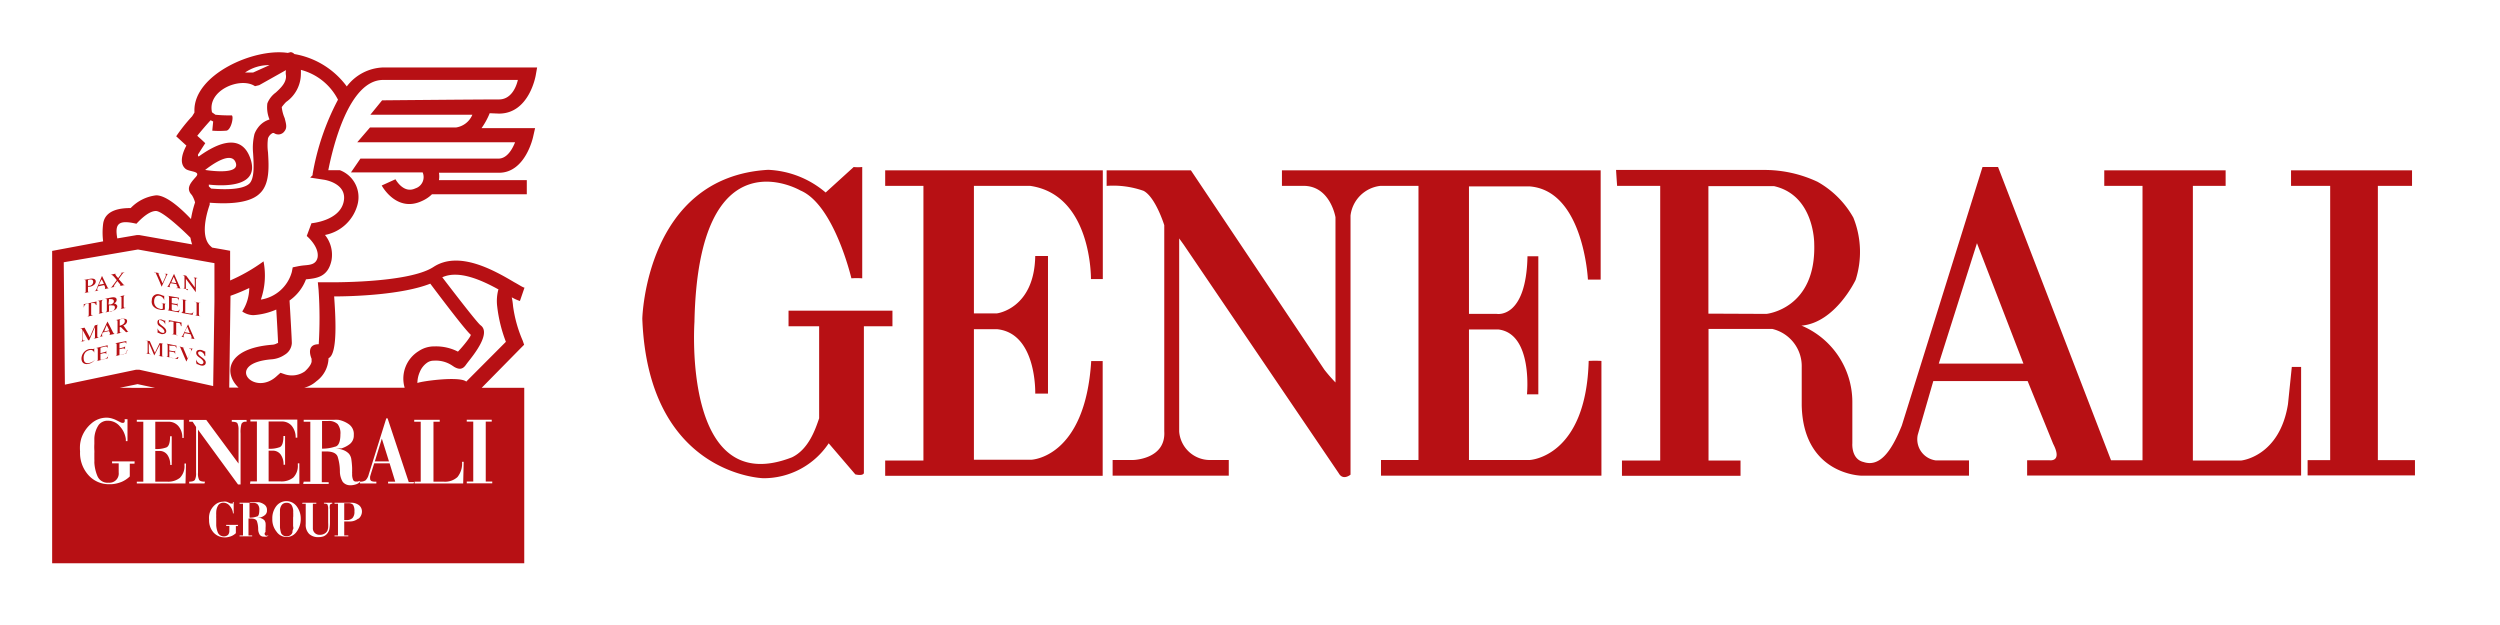 <svg xmlns="http://www.w3.org/2000/svg" viewBox="0 0 196.09 49.02"><defs><style>.cls-1,.cls-2{fill:#b71014;}.cls-1{fill-rule:evenodd;}</style></defs><g id="Generali"><g id="Generali-2" data-name="Generali"><path class="cls-1" d="M67.62,13.1a3.07,3.07,0,0,1-.66,0l-2.2,2a7.44,7.44,0,0,0-4.51-1.78C50.63,13.88,50.38,25,50.38,25c.46,12.28,9.49,12.51,9.49,12.51A6.13,6.13,0,0,0,65,34.77l2.09,2.44c.63.14.67-.1.67-.1l0-11.52H70V24.37H61.85v1.22h2.4v7.22c-.29.85-.82,2.43-2.13,3.06-8.63,3.36-7.65-10.61-7.65-10.61.29-15,8.31-10.32,8.31-10.32,2.65,1.11,4,6.89,4,6.89a6,6,0,0,1,.85,0V13.1Zm112,1.48h3.15V36.09H181v1.2h8.42v-1.2h-2.91V14.58h2.68V13.36h-9.49v1.22ZM69.41,13.36H86.5v8.53h-.93s.09-6.6-4.76-7.31H76.39v10H78.2s2.93-.36,3-4.5h1V30.87h-1s.14-4.74-3-5.05H76.39V36.06h4.5s4.23-.13,4.7-7.74h.9v9H69.43s0-1.16,0-1.2h3V14.58h-3s0-1.24,0-1.22Zm17.39,0s0,1.22,0,1.22a7.14,7.14,0,0,1,2.9.39c.94.5,1.62,2.69,1.62,2.69V33.83c.14,2.2-2.44,2.25-2.44,2.25H87.27v1.23h9.11s0-1.23,0-1.23H95a2.42,2.42,0,0,1-2.51-2.23V18.7s.36.5.36.5L105,37.11c.34.62.93.12.93.12l0-20.32a2.66,2.66,0,0,1,2.33-2.33h3v21.5h-2.94c0,.83,0,1.23,0,1.23h17.29c0-.05,0-9,0-9a7.92,7.92,0,0,0-1,0c-.2,7.56-4.62,7.77-4.62,7.77l-4.77,0,0-10.24h2.29c2.74.31,2.26,5.09,2.26,5.09s.89,0,.89,0V20.1h-.85c-.1,4.94-2.41,4.52-2.41,4.52h-2.18v-10h4.75c4.25.32,4.58,7.31,4.58,7.31l1,0V13.36h-25s0,1.22,0,1.22h1.81c2,.09,2.39,2.46,2.39,2.46V30a12.15,12.15,0,0,1-.87-1L93.41,13.36ZM134,24.6v-10h5.15c3.18.72,3.15,4.51,3.15,4.51.17,5.13-3.75,5.51-3.75,5.51Zm21.07-5.54-3,9.46h6.64l-3.65-9.46Zm-28.35-5.73h11.68a9.8,9.8,0,0,1,4.16.93,7.32,7.32,0,0,1,2.81,2.81,7.2,7.2,0,0,1,.18,4.88s-1.57,3.34-4.23,3.59l-.14-.05a6.5,6.5,0,0,1,4.11,6v3.29s-.1,1.23.88,1.46c1.19.39,2.11-.64,3-2.86L155.5,13.1s.67,0,1.22,0l8.86,23h2.47V14.58h-3V13.36h9.52s0,1.2,0,1.22H172l0,21.54,3.8,0s3-.3,3.66-4.42l.3-2.92s.68,0,.73,0v8.52H159s0-1.25,0-1.2h1.74s1.06.18.3-1.29l-2-4.92h-7.4l-1.22,4.22a1.67,1.67,0,0,0,1.4,2h2.62s0,1.2,0,1.2H146s-4.56-.07-4.68-5.51v-3a3,3,0,0,0-2.31-3h-5V36.12l2.51,0v1.2h-9.3v-1.2h3V14.58h-3.38S126.75,13.31,126.76,13.33Z"/><path class="cls-2" d="M12.51,24.28a.7.7,0,0,0,.42,0v-.33c0-.12.05-.12.12-.11v0l-.44-.08v0c.12,0,.16,0,.16.18v.27s-.12.07-.24,0a.54.54,0,0,1-.44-.56c0-.42.25-.48.41-.45a.49.49,0,0,1,.38.35h0c0-.11,0-.23,0-.35h0s-.06,0-.08,0a1.4,1.4,0,0,0-.3-.11.46.46,0,0,0-.59.45A.6.6,0,0,0,12,24,.79.79,0,0,0,12.51,24.28Z"/><path class="cls-2" d="M9.05,22.51c-.07,0-.13,0-.13,0A.44.44,0,0,1,9,22.32l.2-.28.17.2s.08.1.08.13,0,.06-.13.08v0l.51-.1v0a.17.17,0,0,1-.19-.08l-.33-.38.25-.35c.12-.16.16-.17.25-.2v0l-.4.08v0c.06,0,.12,0,.12,0s0,.07-.07.13l-.19.26-.08-.08c-.11-.14-.14-.18-.14-.22s0-.05.13-.07v0l-.52.11v0c.1,0,.14,0,.31.19l.19.23-.27.37c-.14.18-.16.21-.25.23v0l.4-.08Z"/><path class="cls-2" d="M7.4,22.85v0l.34-.07v0s-.11,0-.11-.05a.2.2,0,0,1,0-.07c0-.06.05-.13.08-.2l.46-.1.07.15a.32.32,0,0,1,0,.09c0,.06,0,.08-.12.09v0l.44-.09v0c-.07,0-.1,0-.15-.11L8,21.64H8c-.12.29-.24.59-.37.88a1.26,1.26,0,0,1-.12.26A.27.27,0,0,1,7.4,22.85Zm.55-1c.07.14.14.27.2.41l-.4.08C7.82,22.22,7.88,22.05,8,21.89Z"/><path class="cls-2" d="M8.21,24.52v0l.58-.13c.38-.08.41-.32.41-.38s-.13-.22-.28-.21h0a.3.3,0,0,0,.23-.28c0-.25-.3-.21-.45-.18l-.49.1v0c.14,0,.17,0,.17.11v.73C8.38,24.45,8.36,24.48,8.21,24.52Zm.34-1a.05.05,0,0,1,0-.06l.08,0c.12,0,.3,0,.3.17s-.2.24-.25.25l-.17,0Zm0,.44a1.06,1.06,0,0,1,.28,0c.09,0,.18,0,.18.18s-.21.28-.32.3-.14,0-.14,0Z"/><path class="cls-2" d="M11.83,27.78c-.12,0-.16-.08-.16-.25v-.65h0c.14.33.29.65.43,1h0l.44-.86h0v.75c0,.13,0,.15-.15.13v0l.48.1v0c-.11,0-.15,0-.15-.18v-.73c0-.14,0-.14.15-.12v0l-.35-.06c-.12.25-.25.5-.37.76l-.4-.91-.34-.07v0c.13,0,.17,0,.17.18v.67c0,.18,0,.19-.17.17v0l.4.08Z"/><path class="cls-2" d="M9.87,23.14v0l-.51.11v0c.14,0,.17,0,.17.11v.72c0,.12,0,.15-.17.18v0l.51-.11v0c-.13,0-.17,0-.17-.11v-.72C9.7,23.19,9.74,23.17,9.87,23.14Z"/><path class="cls-2" d="M13.82,26.17v-.85l.1,0c.19,0,.24.07.27.26h.05a2.62,2.62,0,0,1,0-.28l-1-.19a2.53,2.53,0,0,1,0,.28h0c0-.17.08-.19.27-.16l.1,0v.83c0,.12,0,.16-.17.14v0l.51.09v0C13.84,26.32,13.82,26.28,13.82,26.17Z"/><path class="cls-2" d="M14.86,27.34c.06,0,.12,0,.12.1a.24.24,0,0,1,0,.11c-.08.19-.17.38-.26.56-.09-.2-.17-.41-.26-.61a1.28,1.28,0,0,1-.08-.2c0-.05,0-.05.14,0v0L14,27.15v0c.08,0,.11,0,.19.21.14.33.28.67.43,1h0l.39-.86c.06-.12.08-.14.17-.13v0l-.36-.07Z"/><path class="cls-2" d="M14.9,26.53v0l.45.08v0c-.08,0-.1,0-.16-.17l-.44-1h0l-.36.75a.84.84,0,0,1-.13.21s-.06,0-.09,0v0l.35.07v0s-.12,0-.12-.1a.15.15,0,0,1,0-.06,1.42,1.42,0,0,0,.08-.18l.47.09a.87.87,0,0,0,.07.17.53.53,0,0,1,0,.12C15,26.55,15,26.54,14.9,26.53Zm-.42-.48.21-.42.2.5Z"/><path class="cls-2" d="M12.25,21.49c.15.32.29.65.43,1h0l.39-.87c.05-.11.07-.13.15-.12v0l-.35-.05v0c.07,0,.13,0,.13.09a.23.23,0,0,1,0,.11l-.25.57-.26-.6a.94.94,0,0,1-.07-.19s0,0,.13,0v0l-.46-.08v0C12.15,21.3,12.18,21.33,12.25,21.49Z"/><path class="cls-2" d="M13.1,24.33v0l.93.17.08-.26h0c-.07.15-.16.19-.38.15s-.26-.05-.26-.12v-.41l.27.05c.15,0,.17.06.19.19h0v-.39h0c0,.11,0,.15-.19.12l-.27-.05v-.36c0-.06,0-.06.06-.05l.24,0c.19,0,.23.07.26.22h0v-.24l-.92-.16v0c.11,0,.15,0,.15.18v.73C13.25,24.34,13.21,24.35,13.1,24.33Z"/><path class="cls-2" d="M14.16,24.53v0l.95.17c0-.09.05-.19.08-.28h0c-.1.21-.22.19-.48.14s-.18,0-.18-.1v-.79c0-.13,0-.13.16-.12v0l-.49-.09v0c.11,0,.15,0,.15.17v.74C14.31,24.53,14.27,24.54,14.16,24.53Z"/><path class="cls-2" d="M13.54,28.09c-.26-.05-.26-.06-.26-.12v-.41l.27.05c.14,0,.17.06.19.2h0v-.39h0c0,.12,0,.15-.19.12l-.27-.05v-.37c0-.06,0-.05.06,0l.23,0c.19,0,.24.07.27.23h0c0-.08,0-.16,0-.24L13,26.94v0c.11,0,.15.05.15.18v.73c0,.13,0,.14-.15.12v0l.94.19L14,28h-.05C13.84,28.1,13.76,28.13,13.54,28.09Z"/><path class="cls-2" d="M13.08,22.48v0l.34.06v0s-.11,0-.11-.09a.13.13,0,0,1,0-.06l.08-.18.46.08c0,.05,0,.11.07.17a.35.35,0,0,1,0,.11c0,.06-.06.05-.12,0v0l.44.08v0c-.07,0-.1,0-.15-.17l-.44-1h0l-.36.76a1.28,1.28,0,0,1-.13.21A.08.08,0,0,1,13.08,22.48Zm.55-.76c.07.17.13.33.2.49l-.4-.06C13.5,22,13.56,21.86,13.63,21.72Z"/><path class="cls-2" d="M12.71,26.1a.5.5,0,0,1-.35-.36h0c0,.12,0,.24,0,.36h0a0,0,0,0,1,.05,0,2.32,2.32,0,0,0,.27.11c.25,0,.36-.09.36-.23,0-.34-.57-.48-.57-.73s.08-.14.17-.12a.43.43,0,0,1,.32.34h0l0-.36h0a0,0,0,0,1-.06.05,1.58,1.58,0,0,0-.24-.1c-.16,0-.31,0-.31.22s.11.26.27.37.28.26.28.35S12.85,26.13,12.71,26.1Z"/><path class="cls-2" d="M14.75,22.76c-.13,0-.17-.07-.17-.24v-.65h0l.78,1.05h0V22c0-.19.06-.19.17-.19v0l-.42-.07v0c.12,0,.17.05.17.24v.56h0l-.68-.92-.3-.05v0a.26.26,0,0,1,.17.12v.74c0,.18,0,.2-.17.18v0l.42.07Z"/><path class="cls-2" d="M15.39,27.68c0,.16.11.26.28.38s.29.26.29.35-.07.18-.22.15a.54.54,0,0,1-.36-.37h0c0,.12,0,.24.05.37h0a0,0,0,0,1,.05,0,2.72,2.72,0,0,0,.28.11c.26.05.38-.08.38-.23,0-.34-.6-.49-.6-.75,0-.1.09-.13.18-.12a.45.45,0,0,1,.33.36h.05c0-.13,0-.25,0-.37h0a0,0,0,0,1-.06,0,1.62,1.62,0,0,0-.25-.11C15.55,27.42,15.39,27.48,15.39,27.68Z"/><path class="cls-2" d="M15.25,23.67c.14,0,.17.06.17.19v.74c0,.12,0,.14-.17.12v0l.52.1v0c-.13,0-.17-.06-.17-.19v-.74c0-.14,0-.14.17-.12v0l-.52-.09Z"/><polygon class="cls-2" points="29.4 36.19 30.51 36.19 29.95 34.4 29.4 36.19"/><path class="cls-2" d="M39.14,8.91c2.38,0,2.88-3,2.88-3l.11-.62h-.7s-7.57,0-11.34,0A3.73,3.73,0,0,0,27.2,6.78a6.46,6.46,0,0,0-4.11-2.54.47.47,0,0,0-.29-.15l-.23.06h0c-2.65-.4-7.37,1.7-7.32,4.54,0,.05,0,.1,0,.14l-.18.29a13.24,13.24,0,0,0-1.25,1.57l.8.73c-.27.5-.61,1.36-.07,1.82.31.26,1.24.16.81.64s-.8.91-.31,1.42a2.07,2.07,0,0,1,.25.58,8.07,8.07,0,0,0-.32,1.3c-.58-.62-1.85-1.86-2.73-1.86a3.31,3.31,0,0,0-2,1c-.64,0-2,.07-2.16,1.23a5.45,5.45,0,0,0,0,1.38l-4,.75v24.5H41.12V30.42H37.78l3.08-3.13.25-.25L41,26.72A10.23,10.23,0,0,1,40.24,24a4.9,4.9,0,0,0-.1-.68,3.62,3.62,0,0,0,.64.29l.36-1.05c-.11,0-.41-.21-.8-.42C38.75,21.2,36,19.63,34,20.94s-8.38,1.2-8.4,1.2l-.67,0,.06.62A33.54,33.54,0,0,1,25,27c-1.08,0-.56,1.14-.56,1.14l0,.15s.08.28-.53.84a1.77,1.77,0,0,1-1.56.23l-.35-.12-.27.24c-1.8,1.72-4.23-1-.39-1.3a2.12,2.12,0,0,0,1-.36,1.13,1.13,0,0,0,.55-.9c0-.28-.12-2.37-.18-3.35A3.57,3.57,0,0,0,24,21.91H24c.83-.08,1.72-.17,2-1.48a2.47,2.47,0,0,0-.51-2,3.28,3.28,0,0,0,2.55-2.37,2.26,2.26,0,0,0-1.38-2.71h-.91c.36-1.82,1.62-7.08,4.3-7.08,3,0,8.56,0,10.57,0C40.45,7,40,7.8,39.14,7.8c-1.83,0-9.15.07-9.17.07L29.05,9s4.93,0,8,0a1.65,1.65,0,0,1-1.29,1c-1.34,0-6.73,0-6.74,0l-1,1.16H40.4c-.22.56-.64,1.28-1.3,1.28l-10.83,0-.74,1.08,5.67,0-.05,0a.93.93,0,0,1-.58,1.26c-.93.44-1.55-.72-1.55-.72l-1.08.49s1.16,2.18,3.19,1.2a2.59,2.59,0,0,0,.75-.51h7.44V14.13H34.43a1.76,1.76,0,0,0,0-.58l4.71,0c2.09,0,2.68-2.83,2.68-2.84l.15-.66h-4.2a5.68,5.68,0,0,0,.64-1.17Zm-18-3.8-1.29.58c-.13,0-.41,0-.63,0A3.25,3.25,0,0,1,21.15,5.11ZM16.52,9.43l.2.1-.07.72a7.19,7.19,0,0,0,1.08,0c.41,0,.66-1.25.41-1.2A10.82,10.82,0,0,1,16.9,9h0l0,0-.27-.19C16.23,7.07,18.87,6,20,6.76l.33-.08L22.43,5.5a1.21,1.21,0,0,0,0,.42c.05.56-.43,1-.8,1.34a1.92,1.92,0,0,0-.66.85h0a2.48,2.48,0,0,0,.17,1.26L21,9.42a1.75,1.75,0,0,0-.77.6,1.93,1.93,0,0,0-.27.49A4.58,4.58,0,0,0,19.85,12c.06.9.12,2-.29,2.4-.6.57-2.38.44-3,.39l-.18-.17,0-.14c1.27.14,4.05.18,3.25-2.07s-3.05-.85-4.05-.13l-.05-.06v-.1l.33-.52.24-.37-.33-.31-.3-.27C15.84,10.2,16.11,9.88,16.52,9.43Zm-.43,3.9c.52-.41,2.06-1.52,2.4-.57S16.53,13.4,16.09,13.33ZM10.7,17.55c.37-.4,1-1,1.53-1s2.23,1.61,2.71,2.1a3.3,3.3,0,0,0,.13.52l-4.13-.73h-.22L9.2,18.7C9,17.57,9.26,17.21,10.7,17.55ZM5,20.57l5.82-1,6,1.07,0,2h0v.2l0,.82h0l-.1,6.62L10.93,29h-.26L5.09,30.17Zm7.15,9.85H9.38l1.41-.29Zm-1.6,5.95h-.37v1a2.1,2.1,0,0,1-.65.43,2.61,2.61,0,0,1-.78.18H8.6a2.14,2.14,0,0,1-1.67-.72,2.6,2.6,0,0,1-.65-1.85,3.31,3.31,0,0,1,0-.55,2.89,2.89,0,0,1,.1-.48,2.6,2.6,0,0,1,.77-1.15,1.8,1.8,0,0,1,1.2-.47,1.52,1.52,0,0,1,.45.07,2,2,0,0,1,.35.14l.28.14a.41.41,0,0,0,.2.06.16.16,0,0,0,.14-.07.42.42,0,0,0,0-.22H10V34.6H9.87v-.08s0-.05,0-.08a1.84,1.84,0,0,0-.47-1A1.21,1.21,0,0,0,8.47,33a.88.88,0,0,0-.73.33,2.06,2.06,0,0,0-.34,1.05c0,.13,0,.28,0,.44a3.91,3.91,0,0,0,0,.49,1.93,1.93,0,0,1,0,.24V36a2.44,2.44,0,0,1,0,.27,3.17,3.17,0,0,0,.25,1.09.86.86,0,0,0,.88.5.72.72,0,0,0,.78-.8v-.72H8.79v-.15h1.77Zm4,1.55H10.73v-.14h.51v-4.7h-.51v-.15h3.68l0,1.42H14.3a1.35,1.35,0,0,0-.31-.93,1,1,0,0,0-.81-.34h-1v2.14a2.2,2.2,0,0,0,.88-.13c.19-.09.28-.38.28-.87h.13v2.25h-.12a1.3,1.3,0,0,0-.22-.79.75.75,0,0,0-.67-.31h-.28v2.41h.93a1.48,1.48,0,0,0,1-.3,1.3,1.3,0,0,0,.36-1v-.12h.12Zm1.49,0H14.84v-.14q.36,0,.45-.15a1.11,1.11,0,0,0,.09-.54v-3.6l-.27-.41h-.27v-.14h1.34l2.53,3.42V33.7a1.11,1.11,0,0,0-.09-.5c-.05-.08-.2-.12-.44-.12v-.14h1.16v.14h-.06a.33.33,0,0,0-.34.17,2.33,2.33,0,0,0-.07.75v4h-.2L15.53,33.7v3.39a1.1,1.1,0,0,0,.09.55c.06.09.21.14.46.14Zm2.61,3.34H18.5v.56a1.18,1.18,0,0,1-.35.23,1.51,1.51,0,0,1-.42.1h-.08a1.17,1.17,0,0,1-.9-.38,1.44,1.44,0,0,1-.35-1,1.53,1.53,0,0,1,0-.3,1.58,1.58,0,0,1,.05-.25,1.38,1.38,0,0,1,.41-.62,1,1,0,0,1,.64-.25.69.69,0,0,1,.25,0,.75.75,0,0,1,.18.07l.15.07a.19.19,0,0,0,.11,0,.07.07,0,0,0,.07,0,.16.16,0,0,0,0-.11h.07v.89h-.06s0,0,0,0v-.05a1,1,0,0,0-.25-.54.64.64,0,0,0-.49-.25.49.49,0,0,0-.4.18,1.06,1.06,0,0,0-.17.56,1.64,1.64,0,0,0,0,.23,2.46,2.46,0,0,0,0,.26v.56a1.83,1.83,0,0,0,.14.58.52.52,0,0,0,.78.16.46.46,0,0,0,.11-.32v-.39h-.25v-.08h.94Zm9.44-.58a1,1,0,0,1-.67.22H27V42h.32v.07H26.24V42h.27V39.51h-.27v-.08h1.29a1,1,0,0,1,.62.19.63.63,0,0,1,.24.51A.74.74,0,0,1,28.13,40.68Zm4.35-2.76h-2v-.14H31l-.44-1.44H29.35l-.26.83-.06.21a1.28,1.28,0,0,0,0,.17.21.21,0,0,0,.1.18.69.69,0,0,0,.29.05h.1v.14H28.24v-.14a.73.73,0,0,0,.44-.11,1,1,0,0,0,.24-.45l1.38-4.41h.1l1.66,5h.42Zm3.89,0H32.52v-.14H33v-4.7h-.51v-.15h2v.15H34v4.7h.8a1.44,1.44,0,0,0,1.08-.36,1.69,1.69,0,0,0,.36-1.2h.13Zm2.24-5v.15H38.1v4.7h.51v.14h-2v-.14h.51v-4.7h-.51v-.15Zm.52-10.21A3.47,3.47,0,0,0,39,24.05a11.3,11.3,0,0,0,.68,2.76l-3.11,3.12c-.54-.46-3.74,0-3.83.12,0,0,0,0,0-.05a2.18,2.18,0,0,1,.19-.83,1.64,1.64,0,0,1,.57-.72.89.89,0,0,1,.52-.16,2.3,2.3,0,0,1,1.46.39h0l.15.1h0c.39.22.67.21.94-.2l.12-.16c.52-.65,1.84-2.31,1-2.91-.29-.22-2.3-2.85-3-3.76C36,21.15,37.83,22,39.13,22.72ZM24.82,29.9a2.32,2.32,0,0,0,.95-1.81c.76-.31.53-3.5.44-4.84,1.52,0,5.33-.13,7.54-1,.61.81,2.76,3.67,3.17,4,.08.06-.56.88-1,1.33a3.78,3.78,0,0,0-1.85-.41,2.16,2.16,0,0,0-1.23.37,2.53,2.53,0,0,0-1.1,2.87H23.87A2.24,2.24,0,0,0,24.82,29.9Zm-1,7.88h.52v-4.7h-.52v-.15h2l.35,0a2.58,2.58,0,0,1,.38,0,2.13,2.13,0,0,1,.82.35.94.94,0,0,1,.38.84.85.85,0,0,1-.3.7,2.05,2.05,0,0,1-.67.35l-.23,0-.23,0a2.1,2.1,0,0,1,.63.14,1.19,1.19,0,0,1,.42.28l0,0,0,0a.88.88,0,0,1,.18.39,6.15,6.15,0,0,1,.07.73V37a.28.28,0,0,0,0,.09v.2a1.14,1.14,0,0,0,.07.33.22.22,0,0,0,.22.15H28l.08,0,.11-.06.05.09a.79.79,0,0,1-.29.18,1.53,1.53,0,0,1-.37.08h-.08a.73.73,0,0,1-.62-.27,1.61,1.61,0,0,1-.22-.85,3.85,3.85,0,0,0-.18-1.13c-.11-.27-.41-.4-.91-.4h-.33v2.41h.54v.14h-2Zm-.09,1.65h1.08v.08h-.27v1.55c0,.19,0,.33,0,.42a.52.52,0,0,0,.07.22,0,0,0,0,0,0,0s0,0,0,0a.52.52,0,0,0,.2.19.57.57,0,0,0,.27.06.72.72,0,0,0,.37-.09.55.55,0,0,0,.24-.26v0a1.55,1.55,0,0,0,.05-.23,3.74,3.74,0,0,0,0-.4V39.92a.8.8,0,0,0-.05-.33c0-.06-.13-.09-.28-.09v-.07h.65v.08h0a.18.18,0,0,0-.18.09,1,1,0,0,0,0,.36v1a2.79,2.79,0,0,1-.05.57.8.8,0,0,1-.18.34.69.69,0,0,1-.28.2,1.2,1.2,0,0,1-.4.06,1,1,0,0,1-.72-.25,1,1,0,0,1-.27-.78V39.51H23.7Zm-.14,1.33v0a1.69,1.69,0,0,1-.32.94.95.95,0,0,1-1.58,0,1.51,1.51,0,0,1-.33-1,1.55,1.55,0,0,1,.31-1,1,1,0,0,1,1.59,0,1.59,1.59,0,0,1,.33,1Zm-3.95-3h.51v-4.7h-.51v-.15h3.68l0,1.42h-.13a1.41,1.41,0,0,0-.31-.93,1,1,0,0,0-.81-.34h-1v2.14a2.23,2.23,0,0,0,.88-.13c.19-.09.28-.38.28-.87h.13v2.25h-.12a1.3,1.3,0,0,0-.22-.79.75.75,0,0,0-.67-.31h-.28v2.41H22a1.48,1.48,0,0,0,1-.3,1.3,1.3,0,0,0,.36-1v-.12h.12v1.61H19.61Zm0,1.63h.46l.2,0a1.07,1.07,0,0,1,.44.19.5.5,0,0,1,.2.44.44.44,0,0,1-.16.38,1,1,0,0,1-.36.19l-.12,0-.12,0a1,1,0,0,1,.33.07.76.76,0,0,1,.23.15l0,0,0,0a.67.67,0,0,1,.09.21,2.46,2.46,0,0,1,0,.39v.14a.09.09,0,0,0,0,0,.48.48,0,0,0,0,.18A.12.12,0,0,0,21,42h0l0,0,.06,0,0,0a.51.51,0,0,1-.16.09.65.65,0,0,1-.2,0h0a.37.37,0,0,1-.33-.15.84.84,0,0,1-.12-.45,1.88,1.88,0,0,0-.1-.61c-.05-.14-.22-.21-.49-.21h-.17V42h.29v.07H18.79V42h.27V39.51h-.27v-.08h.8Zm2.12-12.48a.86.86,0,0,1-.41.13c-3.65.29-3.8,2.27-2.64,3.36h-.73l.1-7.2a14.26,14.26,0,0,0,1.47-.61A3.44,3.44,0,0,1,19,24.43a1.56,1.56,0,0,0,.87.29h0a5.4,5.4,0,0,0,1.8-.44c.06,1,.14,2.42.14,2.63C21.77,26.92,21.75,26.9,21.71,26.93Zm2.8-13.21-.23.23,1.1.17s1.86.27,1.52,1.75-2.52,1.66-2.52,1.66l-.37,1s1,.83.85,1.69c-.12.53-.56.57-1,.61h0a5,5,0,0,0-.56.08l-.39.08-.07.36a3,3,0,0,1-2.43,2.17,5.76,5.76,0,0,0,.21-3A13.68,13.68,0,0,1,18.05,22l0-1.87v-.46l-.49-.09-.92-.16-.11-.1c-1-.88-.08-3.26-.08-3.27V15.9c.82.06,3,.2,3.93-.73.79-.74.71-2.12.64-3.23a4.16,4.16,0,0,1,0-1.09.75.75,0,0,1,.11-.2.67.67,0,0,1,.27-.22l.08,0a.59.59,0,0,0,.85-.16c.21-.27.1-.59,0-1a2.93,2.93,0,0,1-.23-.87h0A3.67,3.67,0,0,1,22.44,8a2.7,2.7,0,0,0,1.16-2.2,3.11,3.11,0,0,0,0-.32,4.55,4.55,0,0,1,2.91,2.34A19.47,19.47,0,0,0,24.51,13.72Z"/><path class="cls-2" d="M23,40.43v-.18a.92.92,0,0,1,0-.16,1,1,0,0,0-.13-.47.43.43,0,0,0-.39-.18.46.46,0,0,0-.36.14.73.73,0,0,0-.16.42c0,.07,0,.14,0,.24a2.53,2.53,0,0,0,0,.28v.26c0,.23,0,.43,0,.6a2.47,2.47,0,0,0,.08.41.41.41,0,0,0,.17.2.43.43,0,0,0,.27.08.48.48,0,0,0,.29-.09.4.4,0,0,0,.17-.23c0-.07,0-.15.05-.24s0-.19,0-.28,0-.17,0-.25V40.6A.91.91,0,0,0,23,40.43Z"/><path class="cls-2" d="M9.67,25.52c.09,0,.3-.13.3-.34S9.7,25,9.55,25l-.48.11v0c.12,0,.15,0,.15.11V26c0,.12,0,.16-.15.2v0l.48-.11v0c-.14,0-.16,0-.16-.11v-.32l.1,0c.13.14.27.27.4.4l.27-.06v0a.15.15,0,0,1-.14,0Zm-.28,0v-.41s0-.06.11-.08.29-.06.29.16S9.54,25.51,9.39,25.55Z"/><path class="cls-2" d="M20.34,40a.61.61,0,0,0-.12-.43.5.5,0,0,0-.39-.13h-.26v1.16a1.42,1.42,0,0,0,.55-.08C20.27,40.52,20.34,40.34,20.34,40Z"/><path class="cls-2" d="M8.15,23.5v0l-.52.11v0c.14,0,.17,0,.17.12v.73c0,.12,0,.15-.17.18v0l.52-.12v0c-.13,0-.17,0-.17-.11v-.73C8,23.56,8,23.54,8.15,23.5Z"/><path class="cls-2" d="M27.3,39.47H27v1.32h.17a.62.62,0,0,0,.48-.16.71.71,0,0,0,.15-.51.89.89,0,0,0-.11-.53A.51.51,0,0,0,27.3,39.47Z"/><path class="cls-2" d="M9.62,27.8c-.25.06-.25.06-.25,0v-.41l.26-.06c.14,0,.16,0,.18.11h0v-.38h0c0,.12,0,.16-.18.2l-.26.07V27c0-.06,0-.06.05-.07l.23-.06c.19-.05.23,0,.26.11h0v-.23L9,26.93v0c.11,0,.15,0,.15.11v.72c0,.13,0,.15-.15.19v0l.92-.24c0-.09,0-.19.08-.29h0A.43.43,0,0,1,9.62,27.8Z"/><path class="cls-2" d="M26.7,34.07a1.17,1.17,0,0,0-.22-.81,1,1,0,0,0-.74-.24l-.22,0-.26,0v2.17a3.05,3.05,0,0,0,1-.15C26.56,35,26.7,34.64,26.7,34.07Z"/><path class="cls-2" d="M6.65,26.72c-.13,0-.17,0-.17-.17v-.67h0c.15.27.3.54.44.81H7l.45-1.05h0v.74c0,.14,0,.17-.16.21v0l.5-.12v0c-.12,0-.16,0-.16-.11v-.74c0-.13,0-.15.16-.18v0l-.35.08-.4.93c-.13-.25-.27-.5-.41-.75l-.36.08v0c.14,0,.18,0,.18.12v.67c0,.19,0,.22-.18.26v0l.42-.1Z"/><path class="cls-2" d="M6.87,23.81l.09,0v.83c0,.13,0,.17-.16.21v0l.52-.12v0c-.15,0-.17,0-.17-.11v-.85l.09,0c.2,0,.25,0,.28.16h.05l0-.28-1,.21c0,.09,0,.19,0,.28h0C6.62,23.89,6.67,23.85,6.87,23.81Z"/><path class="cls-2" d="M7.07,22.91c-.14,0-.17,0-.17-.11v-.31l.12,0a.64.64,0,0,0,.38-.17.33.33,0,0,0,.11-.24c0-.21-.22-.26-.47-.21l-.47.09v0c.13,0,.15,0,.15.12v.72c0,.12,0,.16-.15.2v0l.5-.11ZM6.9,22s0-.06.08-.07.33-.06.33.18a.32.32,0,0,1-.3.31l-.11,0Z"/><path class="cls-2" d="M8.14,28.17c-.26.07-.26.07-.26,0v-.41l.27-.06c.14,0,.17,0,.19.11h0v-.38h0c0,.12,0,.16-.19.2l-.27.07v-.37c0-.06,0-.06.06-.07l.23-.06c.19-.05.24,0,.27.11h0a1.69,1.69,0,0,0,0-.23l-.92.22v0c.11,0,.15,0,.15.11v.74c0,.13,0,.15-.15.19v0l.94-.24c0-.1,0-.2.08-.3H8.52A.44.44,0,0,1,8.14,28.17Z"/><path class="cls-2" d="M7,28.47c-.22.05-.44,0-.44-.39a.64.64,0,0,1,.15-.45A.59.59,0,0,1,7,27.47a.28.28,0,0,1,.39.21h0c0-.13,0-.25,0-.37h0a.12.12,0,0,1-.08.07,1.41,1.41,0,0,0-.32,0,.78.78,0,0,0-.6.73c0,.41.31.5.59.42a.81.81,0,0,0,.48-.33l0,0A.8.8,0,0,1,7,28.47Z"/><path class="cls-2" d="M8.86,26.06c-.14-.28-.28-.56-.43-.84h0L8,26.12a2.29,2.29,0,0,1-.13.27.11.11,0,0,1-.09.05v0l.34-.09v0s-.11,0-.11,0a.13.13,0,0,1,0-.06c0-.07,0-.15.08-.22l.46-.1.07.14a.32.32,0,0,1,0,.09c0,.06-.06.08-.12.09v0L9,26.19v0C8.94,26.17,8.92,26.16,8.86,26.06ZM8.17,26l.2-.5.2.41Z"/></g></g></svg>